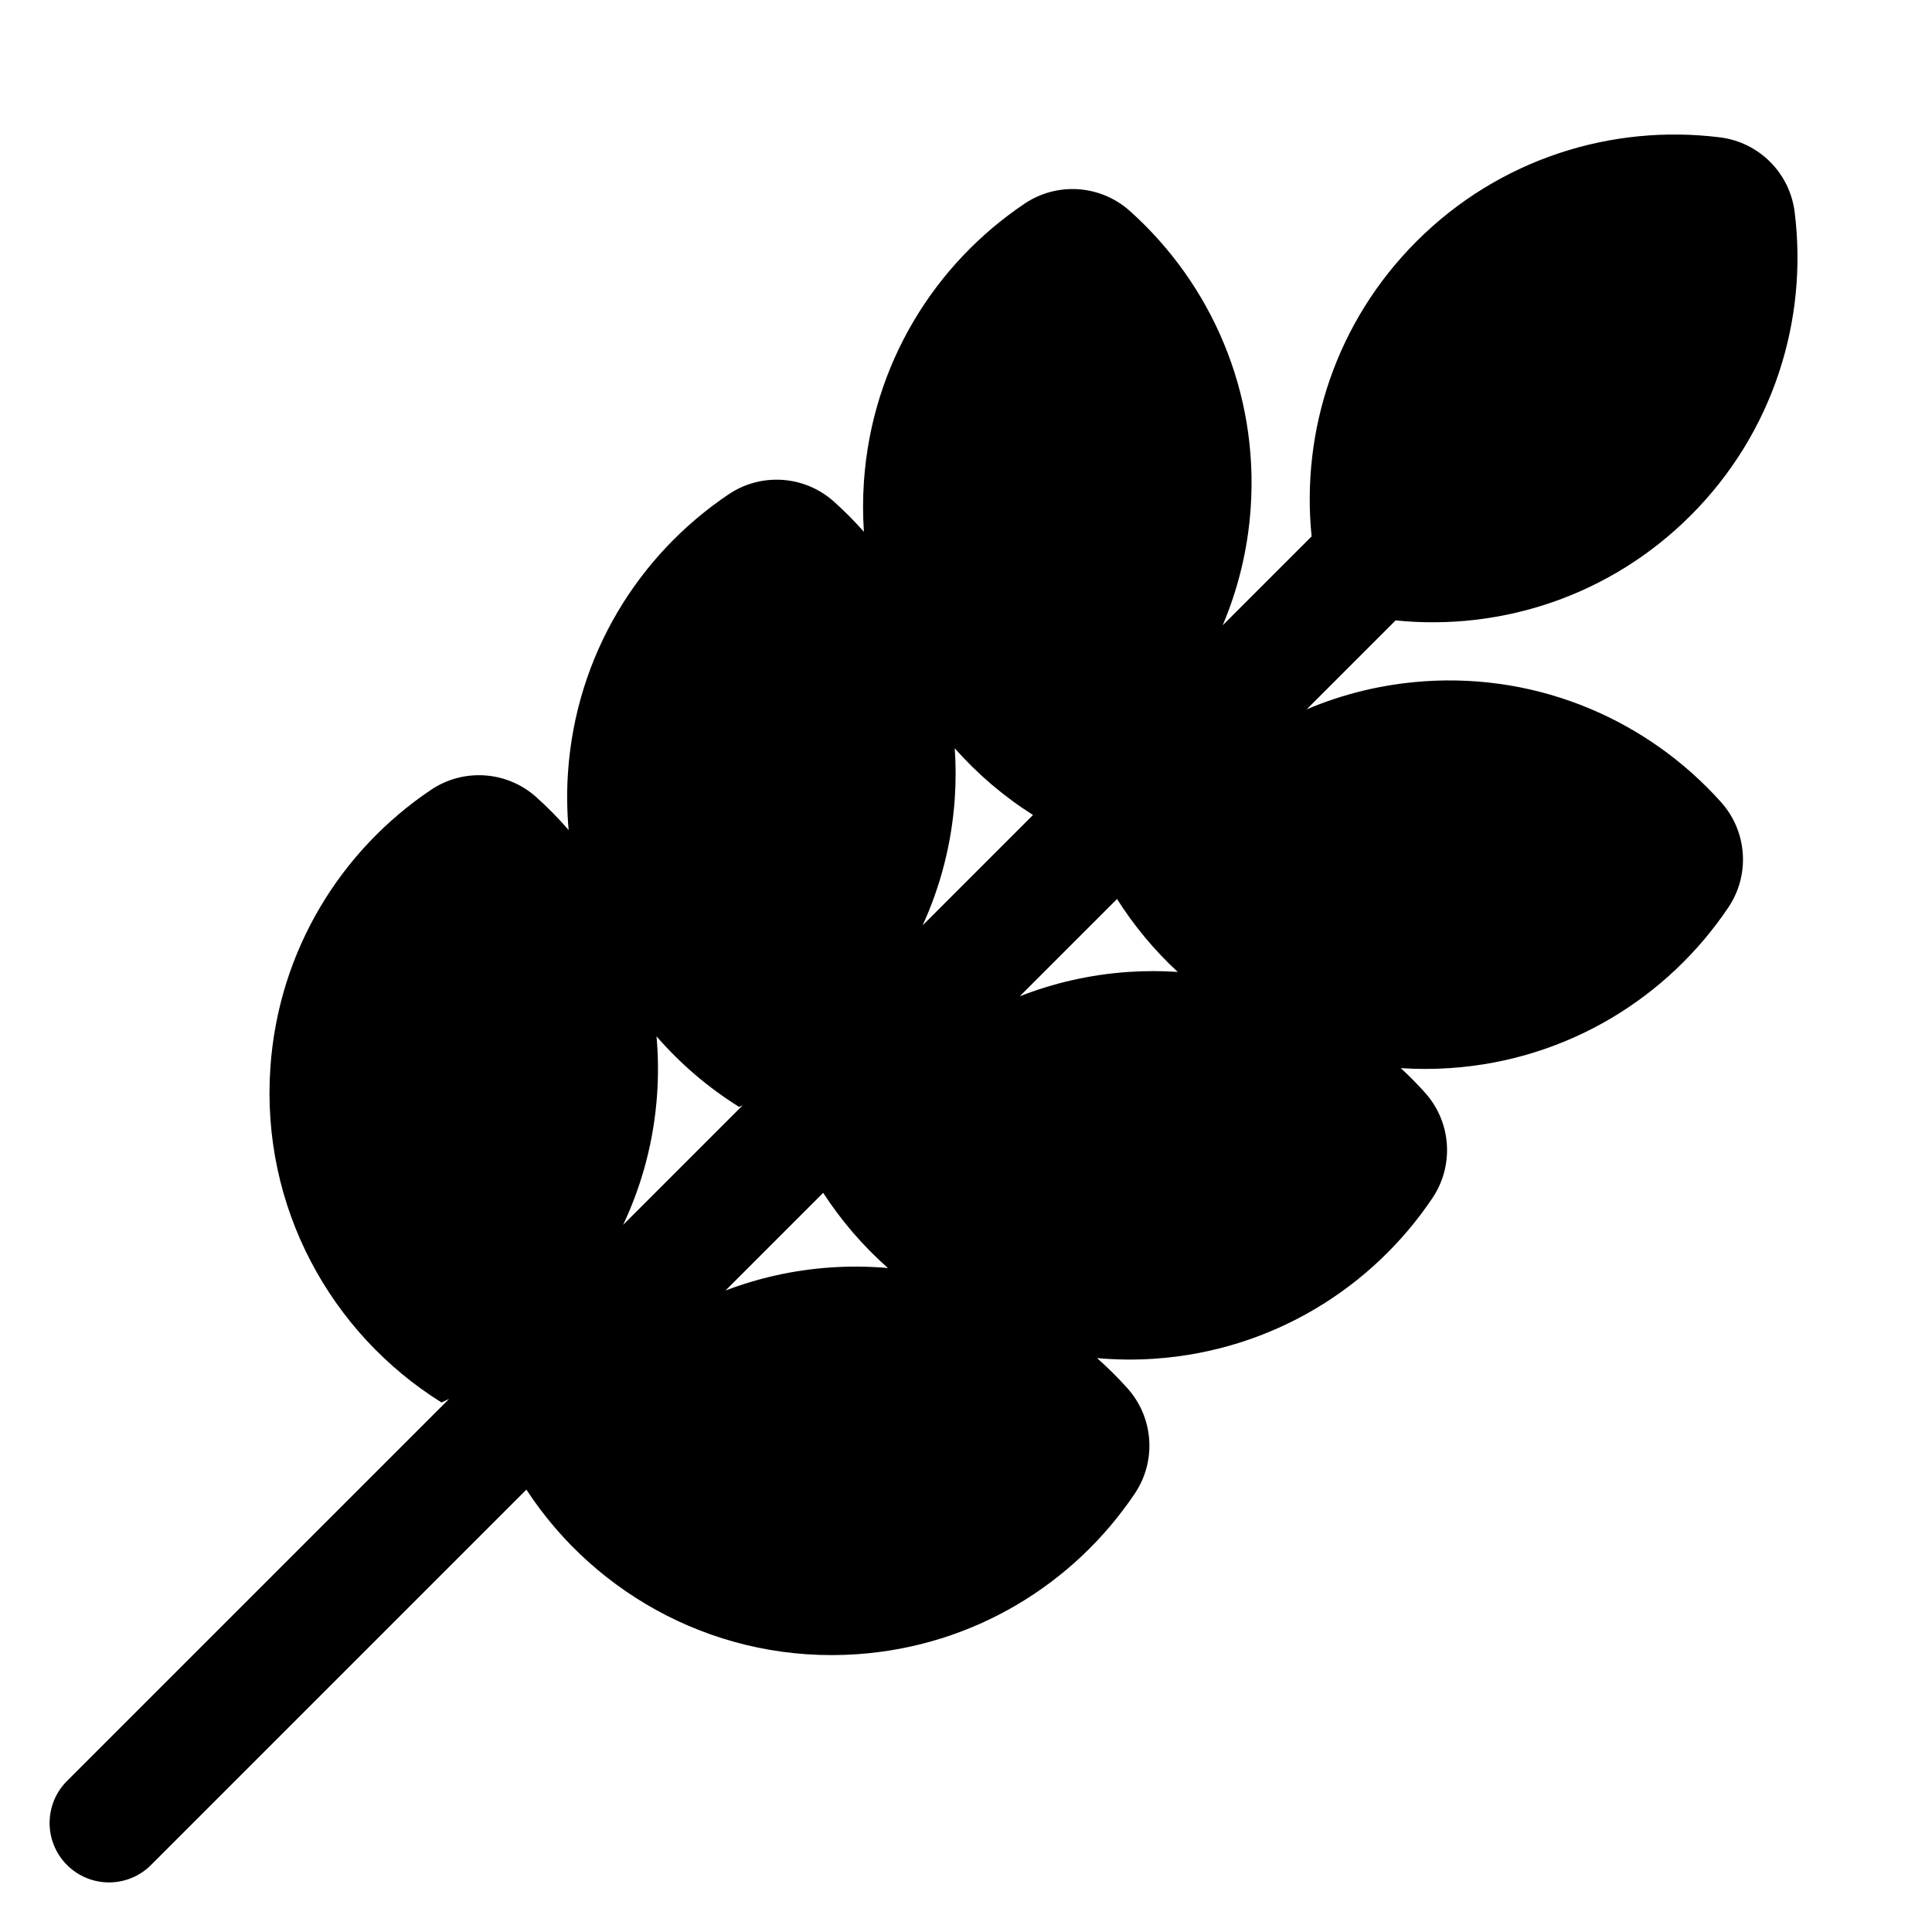 <?xml version="1.0" encoding="UTF-8"?>
<!-- Uploaded to: SVG Repo, www.svgrepo.com, Generator: SVG Repo Mixer Tools -->
<svg fill="#000000" width="800px" height="800px" version="1.1" viewBox="144 144 512 512" xmlns="http://www.w3.org/2000/svg">
 <path d="m521.34 324.56c-11.004 0.762-21.441 3.348-31.055 7.422l23.57-23.57c27.906 2.836 56.805-6.426 78.188-27.805 21.957-21.957 31.141-51.844 27.555-80.441-1.297-10.332-9.43-18.465-19.762-19.762-28.594-3.582-58.484 5.598-80.441 27.555-21.379 21.379-30.641 50.281-27.805 78.188l-23.57 23.57c4.074-9.617 6.66-20.055 7.422-31.059 2.141-30.977-10.559-59.551-32.039-78.762-7.762-6.941-19.238-7.734-27.879-1.926-23.918 16.074-40.434 42.629-42.574 73.605-0.312 4.508-0.305 8.969-0.004 13.355-2.496-2.82-5.152-5.496-7.961-8.012-7.762-6.941-19.238-7.734-27.879-1.926-23.918 16.074-40.434 42.629-42.574 73.605-0.359 5.203-0.285 10.332 0.164 15.367-2.676-3.082-5.539-6.004-8.59-8.73-7.762-6.941-19.238-7.734-27.879-1.926-23.918 16.074-40.434 42.629-42.574 73.605-2.551 36.93 15.992 70.445 45.355 88.754 0.676-0.301 1.34-0.621 2.008-0.938l-101.26 101.25c-6.148 6.148-6.148 16.117 0 22.266 3.074 3.074 7.106 4.613 11.133 4.613 4.027 0 8.059-1.535 11.133-4.613l99.477-99.477c18.535 28.352 51.438 46.121 87.629 43.617 30.977-2.141 57.531-18.652 73.605-42.574 5.809-8.641 5.016-20.121-1.926-27.879-2.531-2.828-5.231-5.504-8.07-8.016 5.004 0.441 10.102 0.512 15.273 0.156 30.977-2.141 57.531-18.652 73.605-42.574 5.809-8.641 5.016-20.121-1.926-27.879-2.047-2.289-4.207-4.473-6.457-6.555 4.336 0.289 8.746 0.297 13.203-0.016 30.977-2.141 57.531-18.652 73.605-42.574 5.809-8.641 5.016-20.121-1.926-27.879-19.223-21.477-47.797-34.18-78.773-32.039zm-103.58 35.418-29.262 29.262c4.715-10.297 7.695-21.594 8.523-33.559 0.312-4.516 0.301-8.977 0-13.367 6.023 6.805 12.996 12.766 20.738 17.664zm-99.773 58.668c6.301 7.254 13.672 13.574 21.898 18.703 0.316-0.141 0.629-0.297 0.945-0.441l-31.699 31.699c5-10.578 8.156-22.242 9.012-34.617 0.359-5.191 0.289-10.316-0.156-15.344zm46.055 61.25c-9.758 0.676-19.074 2.789-27.766 6.098l25.879-25.879c4.805 7.418 10.59 14.117 17.16 19.93-5.004-0.441-10.102-0.508-15.273-0.148zm78.879-78.312c-10.102 0.699-19.73 2.934-28.684 6.449l25.789-25.789c4.519 7.141 9.934 13.637 16.09 19.328-4.336-0.289-8.738-0.297-13.195 0.012z"/>
</svg>